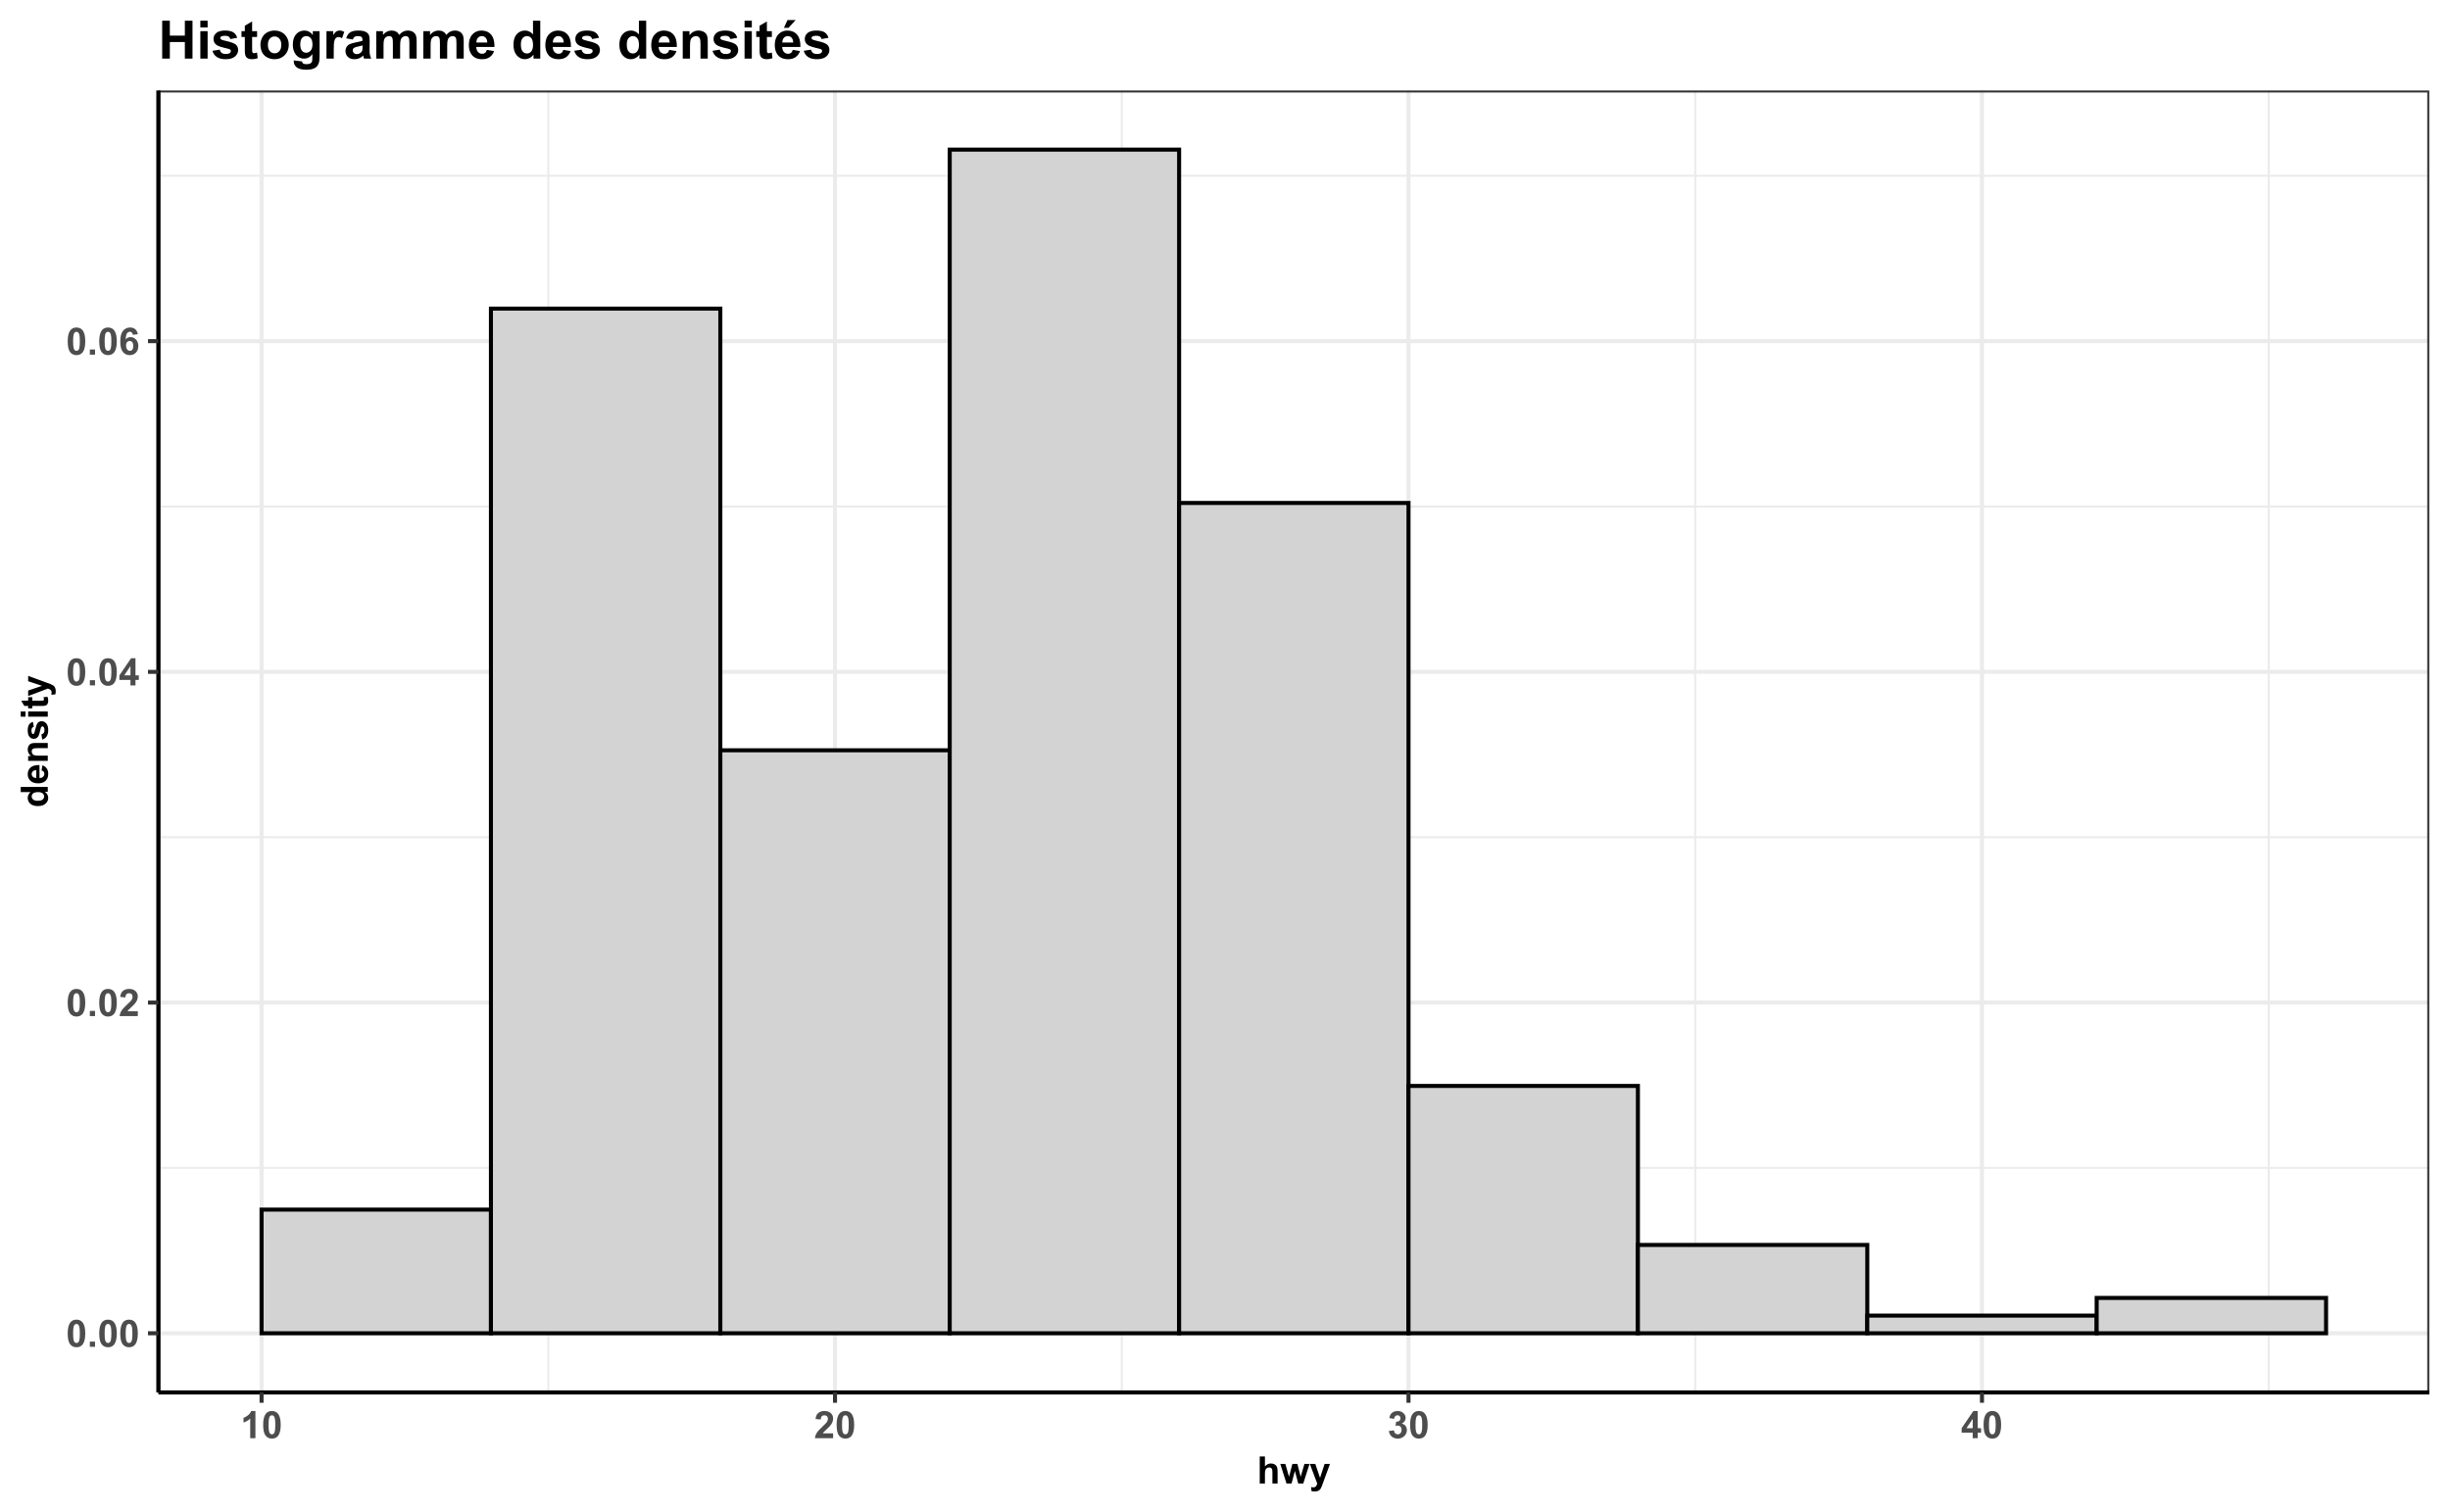 <?xml version="1.0" encoding="UTF-8"?>
<svg xmlns="http://www.w3.org/2000/svg" xmlns:xlink="http://www.w3.org/1999/xlink" width="648pt" height="400pt" viewBox="0 0 648 400" version="1.1">
<defs>
<g>
<symbol overflow="visible" id="glyph0-0">
<path style="stroke:none;" d="M 1.25 0 L 1.25 -6.25 L 6.25 -6.25 L 6.25 0 Z M 1.406 -0.156 L 6.094 -0.156 L 6.094 -6.094 L 1.406 -6.094 Z M 1.406 -0.156 "/>
</symbol>
<symbol overflow="visible" id="glyph0-1">
<path style="stroke:none;" d="M 2.742 -7.188 C 3.438 -7.184 3.98 -6.938 4.371 -6.445 C 4.836 -5.859 5.066 -4.887 5.07 -3.531 C 5.066 -2.176 4.832 -1.203 4.367 -0.609 C 3.977 -0.125 3.438 0.117 2.742 0.121 C 2.047 0.117 1.484 -0.148 1.059 -0.68 C 0.633 -1.215 0.422 -2.168 0.422 -3.547 C 0.422 -4.891 0.656 -5.859 1.125 -6.453 C 1.508 -6.938 2.047 -7.184 2.742 -7.188 Z M 2.742 -6.051 C 2.578 -6.047 2.43 -5.992 2.301 -5.891 C 2.168 -5.781 2.066 -5.594 1.996 -5.32 C 1.898 -4.965 1.852 -4.367 1.855 -3.531 C 1.852 -2.688 1.895 -2.109 1.98 -1.797 C 2.066 -1.48 2.172 -1.273 2.301 -1.172 C 2.43 -1.066 2.578 -1.012 2.742 -1.016 C 2.906 -1.012 3.055 -1.066 3.188 -1.172 C 3.316 -1.277 3.418 -1.465 3.492 -1.742 C 3.586 -2.09 3.633 -2.688 3.633 -3.531 C 3.633 -4.367 3.59 -4.945 3.504 -5.262 C 3.418 -5.574 3.309 -5.781 3.184 -5.891 C 3.051 -5.992 2.906 -6.047 2.742 -6.051 Z M 2.742 -6.051 "/>
</symbol>
<symbol overflow="visible" id="glyph0-2">
<path style="stroke:none;" d="M 0.719 0 L 0.719 -1.371 L 2.09 -1.371 L 2.09 0 Z M 0.719 0 "/>
</symbol>
<symbol overflow="visible" id="glyph0-3">
<path style="stroke:none;" d="M 5.059 -1.273 L 5.059 0 L 0.25 0 C 0.301 -0.48 0.457 -0.934 0.719 -1.367 C 0.977 -1.797 1.492 -2.371 2.262 -3.086 C 2.879 -3.66 3.258 -4.051 3.398 -4.258 C 3.586 -4.539 3.68 -4.82 3.68 -5.098 C 3.68 -5.402 3.598 -5.637 3.434 -5.801 C 3.27 -5.965 3.043 -6.047 2.754 -6.051 C 2.465 -6.047 2.234 -5.961 2.07 -5.789 C 1.898 -5.617 1.801 -5.328 1.777 -4.93 L 0.41 -5.07 C 0.488 -5.82 0.742 -6.363 1.176 -6.695 C 1.602 -7.02 2.141 -7.184 2.789 -7.188 C 3.492 -7.184 4.047 -6.992 4.453 -6.617 C 4.855 -6.234 5.055 -5.762 5.059 -5.195 C 5.055 -4.871 4.996 -4.562 4.883 -4.273 C 4.766 -3.977 4.586 -3.672 4.336 -3.359 C 4.168 -3.145 3.867 -2.84 3.438 -2.445 C 3.004 -2.047 2.73 -1.785 2.613 -1.656 C 2.496 -1.523 2.402 -1.395 2.336 -1.273 Z M 5.059 -1.273 "/>
</symbol>
<symbol overflow="visible" id="glyph0-4">
<path style="stroke:none;" d="M 3.117 0 L 3.117 -1.441 L 0.188 -1.441 L 0.188 -2.641 L 3.289 -7.188 L 4.445 -7.188 L 4.445 -2.648 L 5.332 -2.648 L 5.332 -1.441 L 4.445 -1.441 L 4.445 0 Z M 3.117 -2.648 L 3.117 -5.094 L 1.469 -2.648 Z M 3.117 -2.648 "/>
</symbol>
<symbol overflow="visible" id="glyph0-5">
<path style="stroke:none;" d="M 5.074 -5.406 L 3.746 -5.258 C 3.707 -5.527 3.621 -5.73 3.488 -5.863 C 3.348 -5.992 3.172 -6.059 2.961 -6.059 C 2.664 -6.059 2.418 -5.926 2.223 -5.668 C 2.02 -5.402 1.895 -4.863 1.844 -4.043 C 2.184 -4.445 2.609 -4.645 3.121 -4.648 C 3.691 -4.645 4.18 -4.426 4.59 -3.992 C 4.996 -3.555 5.203 -2.992 5.203 -2.305 C 5.203 -1.57 4.988 -0.984 4.559 -0.543 C 4.129 -0.102 3.578 0.117 2.906 0.121 C 2.18 0.117 1.582 -0.16 1.121 -0.719 C 0.652 -1.277 0.422 -2.199 0.426 -3.48 C 0.422 -4.793 0.664 -5.738 1.152 -6.316 C 1.633 -6.895 2.262 -7.184 3.043 -7.188 C 3.582 -7.184 4.031 -7.031 4.391 -6.73 C 4.742 -6.422 4.973 -5.98 5.074 -5.406 Z M 1.961 -2.414 C 1.957 -1.965 2.059 -1.617 2.27 -1.379 C 2.473 -1.133 2.707 -1.012 2.973 -1.016 C 3.223 -1.012 3.438 -1.113 3.609 -1.312 C 3.777 -1.508 3.859 -1.832 3.863 -2.289 C 3.859 -2.754 3.77 -3.094 3.59 -3.312 C 3.406 -3.523 3.18 -3.633 2.906 -3.637 C 2.641 -3.633 2.414 -3.527 2.234 -3.324 C 2.047 -3.113 1.957 -2.812 1.961 -2.414 Z M 1.961 -2.414 "/>
</symbol>
<symbol overflow="visible" id="glyph0-6">
<path style="stroke:none;" d="M 3.938 0 L 2.562 0 L 2.562 -5.172 C 2.059 -4.699 1.469 -4.352 0.789 -4.133 L 0.789 -5.375 C 1.145 -5.488 1.535 -5.711 1.957 -6.039 C 2.375 -6.363 2.66 -6.746 2.82 -7.188 L 3.938 -7.188 Z M 3.938 0 "/>
</symbol>
<symbol overflow="visible" id="glyph0-7">
<path style="stroke:none;" d="M 0.375 -1.898 L 1.703 -2.062 C 1.742 -1.723 1.855 -1.461 2.043 -1.285 C 2.227 -1.102 2.453 -1.012 2.719 -1.016 C 3 -1.012 3.238 -1.121 3.434 -1.336 C 3.629 -1.551 3.727 -1.84 3.727 -2.207 C 3.727 -2.551 3.633 -2.824 3.445 -3.027 C 3.258 -3.227 3.031 -3.328 2.77 -3.328 C 2.59 -3.328 2.379 -3.293 2.141 -3.227 L 2.289 -4.344 C 2.66 -4.332 2.945 -4.414 3.141 -4.586 C 3.336 -4.754 3.434 -4.98 3.434 -5.27 C 3.434 -5.504 3.359 -5.695 3.219 -5.844 C 3.07 -5.984 2.883 -6.059 2.648 -6.059 C 2.414 -6.059 2.211 -5.977 2.047 -5.812 C 1.875 -5.648 1.773 -5.41 1.742 -5.102 L 0.477 -5.316 C 0.562 -5.746 0.695 -6.094 0.875 -6.355 C 1.047 -6.609 1.297 -6.812 1.617 -6.965 C 1.934 -7.109 2.289 -7.184 2.688 -7.188 C 3.355 -7.184 3.895 -6.969 4.305 -6.543 C 4.637 -6.188 4.805 -5.789 4.809 -5.352 C 4.805 -4.719 4.461 -4.219 3.781 -3.848 C 4.188 -3.758 4.516 -3.559 4.762 -3.254 C 5.008 -2.945 5.133 -2.578 5.133 -2.148 C 5.133 -1.52 4.902 -0.984 4.441 -0.543 C 3.98 -0.102 3.41 0.117 2.73 0.121 C 2.082 0.117 1.543 -0.066 1.117 -0.438 C 0.688 -0.809 0.441 -1.297 0.375 -1.898 Z M 0.375 -1.898 "/>
</symbol>
<symbol overflow="visible" id="glyph0-8">
<path style="stroke:none;" d="M 2.086 -7.156 L 2.086 -4.527 C 2.527 -5.043 3.055 -5.301 3.672 -5.305 C 3.984 -5.301 4.27 -5.242 4.523 -5.129 C 4.777 -5.008 4.969 -4.859 5.098 -4.68 C 5.227 -4.496 5.312 -4.293 5.363 -4.074 C 5.406 -3.848 5.43 -3.504 5.434 -3.043 L 5.434 0 L 4.062 0 L 4.062 -2.738 C 4.059 -3.277 4.035 -3.625 3.984 -3.773 C 3.93 -3.918 3.836 -4.031 3.707 -4.121 C 3.574 -4.207 3.41 -4.254 3.211 -4.254 C 2.984 -4.254 2.781 -4.195 2.602 -4.086 C 2.422 -3.973 2.289 -3.809 2.211 -3.586 C 2.125 -3.359 2.086 -3.027 2.086 -2.598 L 2.086 0 L 0.711 0 L 0.711 -7.156 Z M 2.086 -7.156 "/>
</symbol>
<symbol overflow="visible" id="glyph0-9">
<path style="stroke:none;" d="M 1.684 0 L 0.043 -5.188 L 1.375 -5.188 L 2.348 -1.789 L 3.242 -5.188 L 4.566 -5.188 L 5.43 -1.789 L 6.422 -5.188 L 7.773 -5.188 L 6.109 0 L 4.789 0 L 3.898 -3.336 L 3.016 0 Z M 1.684 0 "/>
</symbol>
<symbol overflow="visible" id="glyph0-10">
<path style="stroke:none;" d="M 0.07 -5.188 L 1.527 -5.188 L 2.77 -1.504 L 3.98 -5.188 L 5.398 -5.188 L 3.57 -0.195 L 3.242 0.707 C 3.117 1.008 3.004 1.238 2.898 1.402 C 2.785 1.559 2.66 1.688 2.52 1.789 C 2.379 1.883 2.203 1.961 1.996 2.02 C 1.789 2.074 1.555 2.102 1.297 2.105 C 1.031 2.102 0.773 2.074 0.523 2.023 L 0.398 0.945 C 0.613 0.984 0.805 1.008 0.98 1.012 C 1.297 1.008 1.535 0.914 1.688 0.73 C 1.84 0.539 1.957 0.301 2.039 0.016 Z M 0.07 -5.188 "/>
</symbol>
<symbol overflow="visible" id="glyph1-0">
<path style="stroke:none;" d="M 0 -1.25 L -6.25 -1.25 L -6.25 -6.25 L 0 -6.25 Z M -0.156 -1.406 L -0.156 -6.094 L -6.094 -6.094 L -6.094 -1.406 Z M -0.156 -1.406 "/>
</symbol>
<symbol overflow="visible" id="glyph1-1">
<path style="stroke:none;" d="M 0 -5.473 L 0 -4.199 L -0.762 -4.199 C -0.465 -3.984 -0.242 -3.734 -0.098 -3.449 C 0.047 -3.156 0.117 -2.867 0.117 -2.578 C 0.117 -1.98 -0.121 -1.469 -0.602 -1.047 C -1.082 -0.621 -1.754 -0.41 -2.613 -0.41 C -3.488 -0.41 -4.156 -0.617 -4.617 -1.031 C -5.074 -1.445 -5.301 -1.965 -5.305 -2.598 C -5.301 -3.176 -5.059 -3.68 -4.578 -4.102 L -7.156 -4.102 L -7.156 -5.473 Z M -2.703 -1.812 C -2.148 -1.809 -1.75 -1.887 -1.504 -2.039 C -1.141 -2.262 -0.961 -2.57 -0.965 -2.969 C -0.961 -3.281 -1.094 -3.551 -1.367 -3.773 C -1.633 -3.992 -2.035 -4.102 -2.574 -4.105 C -3.164 -4.102 -3.594 -3.992 -3.859 -3.781 C -4.121 -3.562 -4.254 -3.289 -4.254 -2.961 C -4.254 -2.633 -4.121 -2.359 -3.863 -2.141 C -3.602 -1.918 -3.215 -1.809 -2.703 -1.812 Z M -2.703 -1.812 "/>
</symbol>
<symbol overflow="visible" id="glyph1-2">
<path style="stroke:none;" d="M -1.648 -3.719 L -1.422 -5.086 C -0.918 -4.91 -0.535 -4.633 -0.273 -4.254 C -0.012 -3.875 0.117 -3.398 0.117 -2.832 C 0.117 -1.926 -0.176 -1.258 -0.766 -0.828 C -1.238 -0.484 -1.836 -0.316 -2.555 -0.316 C -3.414 -0.316 -4.086 -0.539 -4.574 -0.988 C -5.059 -1.438 -5.301 -2.008 -5.305 -2.695 C -5.301 -3.465 -5.047 -4.07 -4.539 -4.52 C -4.027 -4.965 -3.246 -5.18 -2.195 -5.16 L -2.195 -1.723 C -1.785 -1.73 -1.469 -1.84 -1.246 -2.055 C -1.016 -2.266 -0.902 -2.531 -0.906 -2.848 C -0.902 -3.059 -0.961 -3.238 -1.082 -3.387 C -1.195 -3.535 -1.383 -3.645 -1.648 -3.719 Z M -3.035 -3.797 C -3.434 -3.789 -3.734 -3.688 -3.941 -3.492 C -4.148 -3.297 -4.254 -3.059 -4.254 -2.777 C -4.254 -2.477 -4.145 -2.227 -3.926 -2.035 C -3.707 -1.836 -3.41 -1.742 -3.039 -1.75 Z M -3.035 -3.797 "/>
</symbol>
<symbol overflow="visible" id="glyph1-3">
<path style="stroke:none;" d="M 0 -5.434 L 0 -4.062 L -2.645 -4.062 C -3.199 -4.059 -3.562 -4.031 -3.73 -3.973 C -3.895 -3.914 -4.023 -3.816 -4.117 -3.688 C -4.207 -3.555 -4.254 -3.398 -4.254 -3.215 C -4.254 -2.973 -4.188 -2.758 -4.059 -2.57 C -3.926 -2.379 -3.754 -2.25 -3.539 -2.184 C -3.324 -2.109 -2.926 -2.074 -2.348 -2.078 L 0 -2.078 L 0 -0.707 L -5.188 -0.707 L -5.188 -1.984 L -4.422 -1.984 C -5.008 -2.434 -5.301 -3.004 -5.305 -3.691 C -5.301 -3.992 -5.246 -4.266 -5.141 -4.52 C -5.027 -4.77 -4.891 -4.961 -4.723 -5.09 C -4.551 -5.215 -4.355 -5.305 -4.145 -5.355 C -3.926 -5.406 -3.621 -5.43 -3.223 -5.434 Z M 0 -5.434 "/>
</symbol>
<symbol overflow="visible" id="glyph1-4">
<path style="stroke:none;" d="M -1.48 -0.234 L -1.688 -1.609 C -1.422 -1.668 -1.219 -1.785 -1.082 -1.965 C -0.941 -2.141 -0.871 -2.395 -0.875 -2.719 C -0.871 -3.07 -0.938 -3.336 -1.07 -3.52 C -1.16 -3.641 -1.281 -3.703 -1.434 -3.703 C -1.535 -3.703 -1.621 -3.668 -1.695 -3.602 C -1.758 -3.531 -1.82 -3.379 -1.875 -3.145 C -2.117 -2.035 -2.34 -1.332 -2.543 -1.039 C -2.824 -0.625 -3.211 -0.422 -3.711 -0.426 C -4.156 -0.422 -4.535 -0.598 -4.844 -0.957 C -5.148 -1.309 -5.301 -1.859 -5.305 -2.609 C -5.301 -3.312 -5.188 -3.84 -4.957 -4.188 C -4.723 -4.531 -4.379 -4.77 -3.93 -4.902 L -3.691 -3.609 C -3.891 -3.555 -4.043 -3.449 -4.152 -3.293 C -4.258 -3.137 -4.312 -2.914 -4.316 -2.633 C -4.312 -2.266 -4.262 -2.008 -4.164 -1.855 C -4.09 -1.75 -3.996 -1.699 -3.887 -1.699 C -3.785 -1.699 -3.703 -1.742 -3.637 -1.836 C -3.543 -1.957 -3.414 -2.387 -3.25 -3.117 C -3.082 -3.848 -2.879 -4.355 -2.641 -4.648 C -2.395 -4.93 -2.055 -5.074 -1.621 -5.078 C -1.141 -5.074 -0.73 -4.875 -0.395 -4.48 C -0.051 -4.082 0.117 -3.496 0.117 -2.719 C 0.117 -2.012 -0.023 -1.453 -0.312 -1.043 C -0.594 -0.629 -0.984 -0.359 -1.48 -0.234 Z M -1.48 -0.234 "/>
</symbol>
<symbol overflow="visible" id="glyph1-5">
<path style="stroke:none;" d="M -5.891 -0.719 L -7.156 -0.719 L -7.156 -2.09 L -5.891 -2.09 Z M 0 -0.719 L -5.188 -0.719 L -5.188 -2.09 L 0 -2.09 Z M 0 -0.719 "/>
</symbol>
<symbol overflow="visible" id="glyph1-6">
<path style="stroke:none;" d="M -5.188 -3.098 L -4.094 -3.098 L -4.094 -2.16 L -2 -2.156 C -1.574 -2.156 -1.328 -2.164 -1.262 -2.184 C -1.188 -2.199 -1.129 -2.238 -1.086 -2.305 C -1.039 -2.367 -1.02 -2.445 -1.02 -2.539 C -1.02 -2.664 -1.062 -2.848 -1.152 -3.09 L -0.086 -3.207 C 0.051 -2.887 0.117 -2.527 0.117 -2.125 C 0.117 -1.875 0.078 -1.652 -0.008 -1.453 C -0.086 -1.254 -0.195 -1.105 -0.328 -1.016 C -0.461 -0.922 -0.637 -0.859 -0.863 -0.824 C -1.02 -0.793 -1.344 -0.777 -1.832 -0.781 L -4.094 -0.781 L -4.094 -0.152 L -5.188 -0.152 L -5.188 -0.781 L -6.215 -0.781 L -7.016 -2.16 L -5.188 -2.16 Z M -5.188 -3.098 "/>
</symbol>
<symbol overflow="visible" id="glyph1-7">
<path style="stroke:none;" d="M -5.188 -0.07 L -5.188 -1.527 L -1.504 -2.77 L -5.188 -3.98 L -5.188 -5.398 L -0.195 -3.57 L 0.707 -3.242 C 1.008 -3.117 1.238 -3.004 1.402 -2.898 C 1.559 -2.785 1.688 -2.66 1.789 -2.52 C 1.883 -2.379 1.961 -2.203 2.02 -1.996 C 2.074 -1.789 2.102 -1.555 2.105 -1.297 C 2.102 -1.031 2.074 -0.773 2.023 -0.523 L 0.945 -0.398 C 0.984 -0.613 1.008 -0.805 1.012 -0.98 C 1.008 -1.297 0.914 -1.535 0.73 -1.688 C 0.539 -1.84 0.301 -1.957 0.016 -2.039 Z M -5.188 -0.07 "/>
</symbol>
<symbol overflow="visible" id="glyph2-0">
<path style="stroke:none;" d="M 1.75 0 L 1.75 -8.75 L 8.75 -8.75 L 8.75 0 Z M 1.969 -0.219 L 8.531 -0.219 L 8.531 -8.531 L 1.969 -8.531 Z M 1.969 -0.219 "/>
</symbol>
<symbol overflow="visible" id="glyph2-1">
<path style="stroke:none;" d="M 1.023 0 L 1.023 -10.023 L 3.047 -10.023 L 3.047 -6.078 L 7.016 -6.078 L 7.016 -10.023 L 9.039 -10.023 L 9.039 0 L 7.016 0 L 7.016 -4.383 L 3.047 -4.383 L 3.047 0 Z M 1.023 0 "/>
</symbol>
<symbol overflow="visible" id="glyph2-2">
<path style="stroke:none;" d="M 1.004 -8.242 L 1.004 -10.023 L 2.926 -10.023 L 2.926 -8.242 Z M 1.004 0 L 1.004 -7.258 L 2.926 -7.258 L 2.926 0 Z M 1.004 0 "/>
</symbol>
<symbol overflow="visible" id="glyph2-3">
<path style="stroke:none;" d="M 0.328 -2.07 L 2.258 -2.367 C 2.336 -1.992 2.504 -1.707 2.754 -1.512 C 3.004 -1.316 3.355 -1.219 3.809 -1.223 C 4.305 -1.219 4.676 -1.309 4.93 -1.496 C 5.094 -1.621 5.18 -1.793 5.18 -2.008 C 5.18 -2.152 5.133 -2.273 5.047 -2.371 C 4.945 -2.461 4.73 -2.547 4.402 -2.625 C 2.848 -2.965 1.867 -3.277 1.457 -3.562 C 0.879 -3.953 0.59 -4.496 0.594 -5.195 C 0.59 -5.824 0.84 -6.352 1.34 -6.781 C 1.836 -7.203 2.605 -7.418 3.648 -7.422 C 4.641 -7.418 5.379 -7.258 5.863 -6.938 C 6.344 -6.613 6.676 -6.133 6.863 -5.504 L 5.051 -5.168 C 4.973 -5.449 4.824 -5.664 4.609 -5.816 C 4.391 -5.965 4.082 -6.039 3.684 -6.043 C 3.176 -6.039 2.812 -5.969 2.598 -5.832 C 2.449 -5.727 2.379 -5.598 2.379 -5.441 C 2.379 -5.301 2.441 -5.184 2.57 -5.094 C 2.738 -4.961 3.336 -4.781 4.363 -4.551 C 5.383 -4.316 6.098 -4.031 6.508 -3.699 C 6.906 -3.355 7.105 -2.879 7.109 -2.27 C 7.105 -1.602 6.828 -1.031 6.273 -0.555 C 5.715 -0.074 4.895 0.164 3.809 0.164 C 2.816 0.164 2.031 -0.035 1.457 -0.438 C 0.879 -0.836 0.504 -1.379 0.328 -2.07 Z M 0.328 -2.07 "/>
</symbol>
<symbol overflow="visible" id="glyph2-4">
<path style="stroke:none;" d="M 4.336 -7.258 L 4.336 -5.727 L 3.023 -5.727 L 3.023 -2.805 C 3.023 -2.207 3.035 -1.859 3.059 -1.766 C 3.082 -1.664 3.137 -1.586 3.23 -1.523 C 3.316 -1.461 3.426 -1.43 3.555 -1.43 C 3.73 -1.43 3.988 -1.488 4.328 -1.613 L 4.492 -0.125 C 4.043 0.07 3.535 0.164 2.973 0.164 C 2.621 0.164 2.309 0.109 2.035 -0.008 C 1.754 -0.121 1.551 -0.273 1.426 -0.461 C 1.293 -0.645 1.203 -0.895 1.156 -1.211 C 1.109 -1.434 1.09 -1.883 1.094 -2.562 L 1.094 -5.727 L 0.211 -5.727 L 0.211 -7.258 L 1.094 -7.258 L 1.094 -8.703 L 3.023 -9.824 L 3.023 -7.258 Z M 4.336 -7.258 "/>
</symbol>
<symbol overflow="visible" id="glyph2-5">
<path style="stroke:none;" d="M 0.562 -3.734 C 0.562 -4.367 0.719 -4.984 1.031 -5.582 C 1.344 -6.18 1.789 -6.637 2.367 -6.949 C 2.945 -7.262 3.59 -7.418 4.301 -7.422 C 5.395 -7.418 6.293 -7.062 7 -6.352 C 7.699 -5.641 8.051 -4.738 8.055 -3.648 C 8.051 -2.551 7.695 -1.641 6.988 -0.918 C 6.277 -0.195 5.387 0.164 4.312 0.164 C 3.648 0.164 3.012 0.016 2.41 -0.285 C 1.801 -0.586 1.344 -1.027 1.031 -1.609 C 0.719 -2.188 0.562 -2.895 0.562 -3.734 Z M 2.531 -3.629 C 2.531 -2.906 2.699 -2.355 3.043 -1.977 C 3.379 -1.59 3.801 -1.398 4.305 -1.402 C 4.805 -1.398 5.227 -1.59 5.566 -1.977 C 5.906 -2.355 6.074 -2.914 6.078 -3.645 C 6.074 -4.355 5.906 -4.902 5.566 -5.285 C 5.227 -5.668 4.805 -5.859 4.305 -5.859 C 3.801 -5.859 3.379 -5.668 3.043 -5.285 C 2.699 -4.902 2.531 -4.348 2.531 -3.629 Z M 2.531 -3.629 "/>
</symbol>
<symbol overflow="visible" id="glyph2-6">
<path style="stroke:none;" d="M 0.828 0.477 L 3.023 0.746 C 3.059 0.996 3.141 1.172 3.273 1.273 C 3.453 1.406 3.742 1.477 4.137 1.477 C 4.637 1.477 5.012 1.398 5.266 1.25 C 5.43 1.148 5.559 0.988 5.648 0.766 C 5.703 0.605 5.73 0.312 5.734 -0.117 L 5.734 -1.176 C 5.16 -0.391 4.438 0 3.562 0 C 2.586 0 1.812 -0.41 1.242 -1.238 C 0.797 -1.887 0.574 -2.699 0.574 -3.672 C 0.574 -4.887 0.867 -5.816 1.453 -6.457 C 2.039 -7.098 2.766 -7.418 3.637 -7.422 C 4.531 -7.418 5.273 -7.023 5.859 -6.242 L 5.859 -7.258 L 7.656 -7.258 L 7.656 -0.746 C 7.652 0.113 7.582 0.75 7.445 1.176 C 7.301 1.598 7.102 1.93 6.852 2.172 C 6.594 2.41 6.254 2.598 5.828 2.738 C 5.398 2.871 4.859 2.941 4.211 2.945 C 2.98 2.941 2.109 2.73 1.594 2.312 C 1.078 1.887 0.82 1.352 0.82 0.711 C 0.82 0.645 0.82 0.566 0.828 0.477 Z M 2.543 -3.781 C 2.543 -3.008 2.691 -2.445 2.988 -2.086 C 3.285 -1.727 3.652 -1.547 4.094 -1.551 C 4.559 -1.547 4.953 -1.73 5.281 -2.102 C 5.602 -2.465 5.766 -3.008 5.77 -3.734 C 5.766 -4.48 5.609 -5.039 5.305 -5.406 C 4.992 -5.77 4.602 -5.953 4.129 -5.953 C 3.664 -5.953 3.285 -5.773 2.988 -5.418 C 2.691 -5.059 2.543 -4.512 2.543 -3.781 Z M 2.543 -3.781 "/>
</symbol>
<symbol overflow="visible" id="glyph2-7">
<path style="stroke:none;" d="M 2.844 0 L 0.922 0 L 0.922 -7.258 L 2.707 -7.258 L 2.707 -6.227 C 3.012 -6.715 3.285 -7.035 3.531 -7.191 C 3.773 -7.34 4.051 -7.418 4.359 -7.422 C 4.797 -7.418 5.219 -7.297 5.625 -7.062 L 5.031 -5.387 C 4.707 -5.594 4.406 -5.699 4.129 -5.703 C 3.859 -5.699 3.633 -5.625 3.445 -5.48 C 3.258 -5.328 3.109 -5.062 3.004 -4.676 C 2.895 -4.285 2.84 -3.473 2.844 -2.242 Z M 2.844 0 "/>
</symbol>
<symbol overflow="visible" id="glyph2-8">
<path style="stroke:none;" d="M 2.441 -5.047 L 0.695 -5.359 C 0.891 -6.059 1.227 -6.578 1.707 -6.918 C 2.184 -7.25 2.898 -7.418 3.844 -7.422 C 4.695 -7.418 5.332 -7.316 5.754 -7.117 C 6.172 -6.914 6.465 -6.656 6.641 -6.348 C 6.809 -6.031 6.895 -5.461 6.898 -4.629 L 6.875 -2.387 C 6.871 -1.746 6.902 -1.277 6.969 -0.973 C 7.027 -0.668 7.145 -0.344 7.312 0 L 5.414 0 C 5.363 -0.125 5.301 -0.312 5.23 -0.566 C 5.195 -0.68 5.172 -0.754 5.16 -0.793 C 4.828 -0.469 4.477 -0.23 4.105 -0.074 C 3.73 0.086 3.332 0.164 2.914 0.164 C 2.16 0.164 1.57 -0.039 1.145 -0.445 C 0.711 -0.852 0.496 -1.363 0.5 -1.984 C 0.496 -2.391 0.594 -2.754 0.793 -3.078 C 0.984 -3.398 1.262 -3.645 1.617 -3.816 C 1.969 -3.984 2.477 -4.137 3.145 -4.266 C 4.039 -4.434 4.66 -4.59 5.012 -4.738 L 5.012 -4.93 C 5.008 -5.297 4.918 -5.562 4.738 -5.719 C 4.555 -5.875 4.211 -5.953 3.703 -5.953 C 3.359 -5.953 3.09 -5.883 2.902 -5.75 C 2.707 -5.613 2.555 -5.379 2.441 -5.047 Z M 5.012 -3.484 C 4.762 -3.402 4.371 -3.305 3.84 -3.191 C 3.305 -3.078 2.957 -2.969 2.797 -2.859 C 2.543 -2.68 2.418 -2.453 2.422 -2.18 C 2.418 -1.91 2.52 -1.676 2.723 -1.48 C 2.922 -1.281 3.176 -1.184 3.484 -1.188 C 3.832 -1.184 4.164 -1.297 4.477 -1.531 C 4.711 -1.699 4.863 -1.914 4.938 -2.168 C 4.984 -2.332 5.008 -2.641 5.012 -3.102 Z M 5.012 -3.484 "/>
</symbol>
<symbol overflow="visible" id="glyph2-9">
<path style="stroke:none;" d="M 0.859 -7.258 L 2.633 -7.258 L 2.633 -6.27 C 3.262 -7.035 4.016 -7.418 4.895 -7.422 C 5.355 -7.418 5.762 -7.324 6.105 -7.137 C 6.445 -6.945 6.723 -6.656 6.945 -6.27 C 7.258 -6.656 7.602 -6.945 7.977 -7.137 C 8.344 -7.324 8.738 -7.418 9.16 -7.422 C 9.691 -7.418 10.145 -7.309 10.512 -7.098 C 10.879 -6.879 11.152 -6.562 11.34 -6.145 C 11.469 -5.832 11.535 -5.332 11.539 -4.641 L 11.539 0 L 9.617 0 L 9.617 -4.148 C 9.613 -4.867 9.551 -5.332 9.422 -5.543 C 9.242 -5.816 8.969 -5.953 8.602 -5.953 C 8.328 -5.953 8.074 -5.871 7.84 -5.707 C 7.602 -5.543 7.43 -5.301 7.328 -4.984 C 7.223 -4.668 7.172 -4.168 7.172 -3.484 L 7.172 0 L 5.25 0 L 5.25 -3.977 C 5.25 -4.684 5.215 -5.141 5.148 -5.344 C 5.078 -5.547 4.973 -5.699 4.828 -5.801 C 4.684 -5.902 4.488 -5.953 4.246 -5.953 C 3.945 -5.953 3.68 -5.871 3.445 -5.715 C 3.207 -5.551 3.035 -5.32 2.934 -5.023 C 2.828 -4.719 2.777 -4.223 2.781 -3.527 L 2.781 0 L 0.859 0 Z M 0.859 -7.258 "/>
</symbol>
<symbol overflow="visible" id="glyph2-10">
<path style="stroke:none;" d="M 5.211 -2.312 L 7.125 -1.988 C 6.875 -1.285 6.484 -0.754 5.957 -0.387 C 5.422 -0.02 4.758 0.164 3.965 0.164 C 2.699 0.164 1.766 -0.246 1.164 -1.074 C 0.684 -1.73 0.445 -2.566 0.445 -3.574 C 0.445 -4.777 0.758 -5.719 1.387 -6.398 C 2.016 -7.078 2.812 -7.418 3.773 -7.422 C 4.852 -7.418 5.703 -7.062 6.328 -6.352 C 6.953 -5.641 7.25 -4.547 7.227 -3.078 L 2.414 -3.078 C 2.426 -2.504 2.578 -2.062 2.875 -1.746 C 3.168 -1.43 3.539 -1.27 3.984 -1.273 C 4.285 -1.27 4.535 -1.352 4.742 -1.52 C 4.945 -1.68 5.102 -1.945 5.211 -2.312 Z M 5.32 -4.25 C 5.305 -4.805 5.16 -5.23 4.887 -5.52 C 4.613 -5.809 4.281 -5.953 3.891 -5.953 C 3.469 -5.953 3.121 -5.801 2.852 -5.496 C 2.574 -5.191 2.438 -4.773 2.445 -4.25 Z M 5.32 -4.25 "/>
</symbol>
<symbol overflow="visible" id="glyph2-11">
<path style="stroke:none;" d=""/>
</symbol>
<symbol overflow="visible" id="glyph2-12">
<path style="stroke:none;" d="M 7.664 0 L 5.879 0 L 5.879 -1.066 C 5.578 -0.652 5.23 -0.344 4.828 -0.141 C 4.426 0.062 4.02 0.164 3.609 0.164 C 2.773 0.164 2.059 -0.172 1.465 -0.844 C 0.871 -1.516 0.574 -2.453 0.574 -3.656 C 0.574 -4.887 0.863 -5.82 1.441 -6.461 C 2.02 -7.098 2.75 -7.418 3.637 -7.422 C 4.445 -7.418 5.148 -7.082 5.742 -6.414 L 5.742 -10.023 L 7.664 -10.023 Z M 2.535 -3.789 C 2.531 -3.012 2.641 -2.449 2.859 -2.105 C 3.164 -1.598 3.594 -1.348 4.156 -1.352 C 4.594 -1.348 4.973 -1.535 5.285 -1.914 C 5.594 -2.289 5.746 -2.852 5.75 -3.602 C 5.746 -4.434 5.598 -5.035 5.297 -5.402 C 4.996 -5.77 4.609 -5.953 4.141 -5.953 C 3.684 -5.953 3.301 -5.77 2.996 -5.41 C 2.684 -5.043 2.531 -4.504 2.535 -3.789 Z M 2.535 -3.789 "/>
</symbol>
<symbol overflow="visible" id="glyph2-13">
<path style="stroke:none;" d="M 7.609 0 L 5.688 0 L 5.688 -3.703 C 5.684 -4.488 5.641 -4.996 5.562 -5.227 C 5.477 -5.453 5.344 -5.629 5.164 -5.762 C 4.977 -5.887 4.758 -5.953 4.5 -5.953 C 4.164 -5.953 3.863 -5.859 3.602 -5.68 C 3.336 -5.492 3.156 -5.25 3.059 -4.953 C 2.961 -4.648 2.91 -4.094 2.914 -3.289 L 2.914 0 L 0.992 0 L 0.992 -7.258 L 2.773 -7.258 L 2.773 -6.195 C 3.406 -7.008 4.207 -7.418 5.168 -7.422 C 5.59 -7.418 5.977 -7.34 6.328 -7.191 C 6.68 -7.035 6.945 -6.844 7.125 -6.609 C 7.305 -6.371 7.43 -6.102 7.504 -5.801 C 7.57 -5.5 7.605 -5.07 7.609 -4.512 Z M 7.609 0 "/>
</symbol>
<symbol overflow="visible" id="glyph2-14">
<path style="stroke:none;" d="M 5.211 -2.312 L 7.125 -1.988 C 6.875 -1.285 6.484 -0.754 5.957 -0.387 C 5.422 -0.02 4.758 0.164 3.965 0.164 C 2.699 0.164 1.766 -0.246 1.164 -1.074 C 0.684 -1.73 0.445 -2.566 0.445 -3.574 C 0.445 -4.777 0.758 -5.719 1.387 -6.398 C 2.016 -7.078 2.812 -7.418 3.773 -7.422 C 4.852 -7.418 5.703 -7.062 6.328 -6.352 C 6.953 -5.641 7.25 -4.547 7.227 -3.078 L 2.414 -3.078 C 2.426 -2.504 2.578 -2.062 2.875 -1.746 C 3.168 -1.43 3.539 -1.27 3.984 -1.273 C 4.285 -1.27 4.535 -1.352 4.742 -1.52 C 4.945 -1.68 5.102 -1.945 5.211 -2.312 Z M 5.32 -4.25 C 5.305 -4.805 5.16 -5.23 4.887 -5.52 C 4.613 -5.809 4.281 -5.953 3.891 -5.953 C 3.469 -5.953 3.121 -5.801 2.852 -5.496 C 2.574 -5.191 2.438 -4.773 2.445 -4.25 Z M 2.863 -8.148 L 3.809 -10.191 L 5.961 -10.191 L 4.082 -8.148 Z M 2.863 -8.148 "/>
</symbol>
</g>
<clipPath id="clip1">
  <path d="M 41.875 23.926 L 642.52 23.926 L 642.52 368.324 L 41.875 368.324 Z M 41.875 23.926 "/>
</clipPath>
<clipPath id="clip2">
  <path d="M 41.875 308 L 642.52 308 L 642.52 310 L 41.875 310 Z M 41.875 308 "/>
</clipPath>
<clipPath id="clip3">
  <path d="M 41.875 221 L 642.52 221 L 642.52 222 L 41.875 222 Z M 41.875 221 "/>
</clipPath>
<clipPath id="clip4">
  <path d="M 41.875 133 L 642.52 133 L 642.52 135 L 41.875 135 Z M 41.875 133 "/>
</clipPath>
<clipPath id="clip5">
  <path d="M 41.875 46 L 642.52 46 L 642.52 47 L 41.875 47 Z M 41.875 46 "/>
</clipPath>
<clipPath id="clip6">
  <path d="M 144 23.926 L 146 23.926 L 146 368.324 L 144 368.324 Z M 144 23.926 "/>
</clipPath>
<clipPath id="clip7">
  <path d="M 296 23.926 L 297 23.926 L 297 368.324 L 296 368.324 Z M 296 23.926 "/>
</clipPath>
<clipPath id="clip8">
  <path d="M 448 23.926 L 449 23.926 L 449 368.324 L 448 368.324 Z M 448 23.926 "/>
</clipPath>
<clipPath id="clip9">
  <path d="M 599 23.926 L 601 23.926 L 601 368.324 L 599 368.324 Z M 599 23.926 "/>
</clipPath>
<clipPath id="clip10">
  <path d="M 41.875 352 L 642.52 352 L 642.52 354 L 41.875 354 Z M 41.875 352 "/>
</clipPath>
<clipPath id="clip11">
  <path d="M 41.875 264 L 642.52 264 L 642.52 266 L 41.875 266 Z M 41.875 264 "/>
</clipPath>
<clipPath id="clip12">
  <path d="M 41.875 177 L 642.52 177 L 642.52 179 L 41.875 179 Z M 41.875 177 "/>
</clipPath>
<clipPath id="clip13">
  <path d="M 41.875 89 L 642.52 89 L 642.52 91 L 41.875 91 Z M 41.875 89 "/>
</clipPath>
<clipPath id="clip14">
  <path d="M 68 23.926 L 70 23.926 L 70 368.324 L 68 368.324 Z M 68 23.926 "/>
</clipPath>
<clipPath id="clip15">
  <path d="M 220 23.926 L 222 23.926 L 222 368.324 L 220 368.324 Z M 220 23.926 "/>
</clipPath>
<clipPath id="clip16">
  <path d="M 372 23.926 L 374 23.926 L 374 368.324 L 372 368.324 Z M 372 23.926 "/>
</clipPath>
<clipPath id="clip17">
  <path d="M 523 23.926 L 525 23.926 L 525 368.324 L 523 368.324 Z M 523 23.926 "/>
</clipPath>
<clipPath id="clip18">
  <path d="M 41.875 23.926 L 642.52 23.926 L 642.52 368.324 L 41.875 368.324 Z M 41.875 23.926 "/>
</clipPath>
</defs>
<g id="surface635">
<rect x="0" y="0" width="648" height="400" style="fill:rgb(100%,100%,100%);fill-opacity:1;stroke:none;"/>
<rect x="0" y="0" width="648" height="400" style="fill:rgb(100%,100%,100%);fill-opacity:1;stroke:none;"/>
<path style="fill:none;stroke-width:1.067;stroke-linecap:round;stroke-linejoin:round;stroke:rgb(100%,100%,100%);stroke-opacity:1;stroke-miterlimit:10;" d="M 0 400 L 648 400 L 648 0 L 0 0 Z M 0 400 "/>
<g clip-path="url(#clip1)" clip-rule="nonzero">
<path style=" stroke:none;fill-rule:nonzero;fill:rgb(100%,100%,100%);fill-opacity:1;" d="M 41.875 368.324 L 642.52 368.324 L 642.52 23.926 L 41.875 23.926 Z M 41.875 368.324 "/>
</g>
<g clip-path="url(#clip2)" clip-rule="nonzero">
<path style="fill:none;stroke-width:0.533;stroke-linecap:butt;stroke-linejoin:round;stroke:rgb(92.157%,92.157%,92.157%);stroke-opacity:1;stroke-miterlimit:10;" d="M 41.875 308.93 L 642.52 308.93 "/>
</g>
<g clip-path="url(#clip3)" clip-rule="nonzero">
<path style="fill:none;stroke-width:0.533;stroke-linecap:butt;stroke-linejoin:round;stroke:rgb(92.157%,92.157%,92.157%);stroke-opacity:1;stroke-miterlimit:10;" d="M 41.875 221.453 L 642.52 221.453 "/>
</g>
<g clip-path="url(#clip4)" clip-rule="nonzero">
<path style="fill:none;stroke-width:0.533;stroke-linecap:butt;stroke-linejoin:round;stroke:rgb(92.157%,92.157%,92.157%);stroke-opacity:1;stroke-miterlimit:10;" d="M 41.875 133.977 L 642.52 133.977 "/>
</g>
<g clip-path="url(#clip5)" clip-rule="nonzero">
<path style="fill:none;stroke-width:0.533;stroke-linecap:butt;stroke-linejoin:round;stroke:rgb(92.157%,92.157%,92.157%);stroke-opacity:1;stroke-miterlimit:10;" d="M 41.875 46.496 L 642.52 46.496 "/>
</g>
<g clip-path="url(#clip6)" clip-rule="nonzero">
<path style="fill:none;stroke-width:0.533;stroke-linecap:butt;stroke-linejoin:round;stroke:rgb(92.157%,92.157%,92.157%);stroke-opacity:1;stroke-miterlimit:10;" d="M 145.016 368.324 L 145.016 23.926 "/>
</g>
<g clip-path="url(#clip7)" clip-rule="nonzero">
<path style="fill:none;stroke-width:0.533;stroke-linecap:butt;stroke-linejoin:round;stroke:rgb(92.157%,92.157%,92.157%);stroke-opacity:1;stroke-miterlimit:10;" d="M 296.695 368.324 L 296.695 23.926 "/>
</g>
<g clip-path="url(#clip8)" clip-rule="nonzero">
<path style="fill:none;stroke-width:0.533;stroke-linecap:butt;stroke-linejoin:round;stroke:rgb(92.157%,92.157%,92.157%);stroke-opacity:1;stroke-miterlimit:10;" d="M 448.371 368.324 L 448.371 23.926 "/>
</g>
<g clip-path="url(#clip9)" clip-rule="nonzero">
<path style="fill:none;stroke-width:0.533;stroke-linecap:butt;stroke-linejoin:round;stroke:rgb(92.157%,92.157%,92.157%);stroke-opacity:1;stroke-miterlimit:10;" d="M 600.051 368.324 L 600.051 23.926 "/>
</g>
<g clip-path="url(#clip10)" clip-rule="nonzero">
<path style="fill:none;stroke-width:1.067;stroke-linecap:butt;stroke-linejoin:round;stroke:rgb(92.157%,92.157%,92.157%);stroke-opacity:1;stroke-miterlimit:10;" d="M 41.875 352.668 L 642.52 352.668 "/>
</g>
<g clip-path="url(#clip11)" clip-rule="nonzero">
<path style="fill:none;stroke-width:1.067;stroke-linecap:butt;stroke-linejoin:round;stroke:rgb(92.157%,92.157%,92.157%);stroke-opacity:1;stroke-miterlimit:10;" d="M 41.875 265.191 L 642.52 265.191 "/>
</g>
<g clip-path="url(#clip12)" clip-rule="nonzero">
<path style="fill:none;stroke-width:1.067;stroke-linecap:butt;stroke-linejoin:round;stroke:rgb(92.157%,92.157%,92.157%);stroke-opacity:1;stroke-miterlimit:10;" d="M 41.875 177.715 L 642.52 177.715 "/>
</g>
<g clip-path="url(#clip13)" clip-rule="nonzero">
<path style="fill:none;stroke-width:1.067;stroke-linecap:butt;stroke-linejoin:round;stroke:rgb(92.157%,92.157%,92.157%);stroke-opacity:1;stroke-miterlimit:10;" d="M 41.875 90.234 L 642.52 90.234 "/>
</g>
<g clip-path="url(#clip14)" clip-rule="nonzero">
<path style="fill:none;stroke-width:1.067;stroke-linecap:butt;stroke-linejoin:round;stroke:rgb(92.157%,92.157%,92.157%);stroke-opacity:1;stroke-miterlimit:10;" d="M 69.18 368.324 L 69.18 23.926 "/>
</g>
<g clip-path="url(#clip15)" clip-rule="nonzero">
<path style="fill:none;stroke-width:1.067;stroke-linecap:butt;stroke-linejoin:round;stroke:rgb(92.157%,92.157%,92.157%);stroke-opacity:1;stroke-miterlimit:10;" d="M 220.855 368.324 L 220.855 23.926 "/>
</g>
<g clip-path="url(#clip16)" clip-rule="nonzero">
<path style="fill:none;stroke-width:1.067;stroke-linecap:butt;stroke-linejoin:round;stroke:rgb(92.157%,92.157%,92.157%);stroke-opacity:1;stroke-miterlimit:10;" d="M 372.535 368.324 L 372.535 23.926 "/>
</g>
<g clip-path="url(#clip17)" clip-rule="nonzero">
<path style="fill:none;stroke-width:1.067;stroke-linecap:butt;stroke-linejoin:round;stroke:rgb(92.157%,92.157%,92.157%);stroke-opacity:1;stroke-miterlimit:10;" d="M 524.211 368.324 L 524.211 23.926 "/>
</g>
<path style="fill-rule:nonzero;fill:rgb(82.745%,82.745%,82.745%);fill-opacity:1;stroke-width:1.067;stroke-linecap:butt;stroke-linejoin:miter;stroke:rgb(0%,0%,0%);stroke-opacity:1;stroke-miterlimit:10;" d="M 69.18 352.668 L 129.852 352.668 L 129.852 319.957 L 69.18 319.957 Z M 69.18 352.668 "/>
<path style="fill-rule:nonzero;fill:rgb(82.745%,82.745%,82.745%);fill-opacity:1;stroke-width:1.067;stroke-linecap:butt;stroke-linejoin:miter;stroke:rgb(0%,0%,0%);stroke-opacity:1;stroke-miterlimit:10;" d="M 129.848 352.668 L 190.52 352.668 L 190.52 81.637 L 129.848 81.637 Z M 129.848 352.668 "/>
<path style="fill-rule:nonzero;fill:rgb(82.745%,82.745%,82.745%);fill-opacity:1;stroke-width:1.067;stroke-linecap:butt;stroke-linejoin:miter;stroke:rgb(0%,0%,0%);stroke-opacity:1;stroke-miterlimit:10;" d="M 190.52 352.668 L 251.191 352.668 L 251.191 198.461 L 190.52 198.461 Z M 190.52 352.668 "/>
<path style="fill-rule:nonzero;fill:rgb(82.745%,82.745%,82.745%);fill-opacity:1;stroke-width:1.067;stroke-linecap:butt;stroke-linejoin:miter;stroke:rgb(0%,0%,0%);stroke-opacity:1;stroke-miterlimit:10;" d="M 251.191 352.668 L 311.863 352.668 L 311.863 39.578 L 251.191 39.578 Z M 251.191 352.668 "/>
<path style="fill-rule:nonzero;fill:rgb(82.745%,82.745%,82.745%);fill-opacity:1;stroke-width:1.067;stroke-linecap:butt;stroke-linejoin:miter;stroke:rgb(0%,0%,0%);stroke-opacity:1;stroke-miterlimit:10;" d="M 311.863 352.668 L 372.535 352.668 L 372.535 133.039 L 311.863 133.039 Z M 311.863 352.668 "/>
<path style="fill-rule:nonzero;fill:rgb(82.745%,82.745%,82.745%);fill-opacity:1;stroke-width:1.067;stroke-linecap:butt;stroke-linejoin:miter;stroke:rgb(0%,0%,0%);stroke-opacity:1;stroke-miterlimit:10;" d="M 372.535 352.668 L 433.207 352.668 L 433.207 287.246 L 372.535 287.246 Z M 372.535 352.668 "/>
<path style="fill-rule:nonzero;fill:rgb(82.745%,82.745%,82.745%);fill-opacity:1;stroke-width:1.067;stroke-linecap:butt;stroke-linejoin:miter;stroke:rgb(0%,0%,0%);stroke-opacity:1;stroke-miterlimit:10;" d="M 433.207 352.668 L 493.879 352.668 L 493.879 329.305 L 433.207 329.305 Z M 433.207 352.668 "/>
<path style="fill-rule:nonzero;fill:rgb(82.745%,82.745%,82.745%);fill-opacity:1;stroke-width:1.067;stroke-linecap:butt;stroke-linejoin:miter;stroke:rgb(0%,0%,0%);stroke-opacity:1;stroke-miterlimit:10;" d="M 493.875 352.668 L 554.547 352.668 L 554.547 347.996 L 493.875 347.996 Z M 493.875 352.668 "/>
<path style="fill-rule:nonzero;fill:rgb(82.745%,82.745%,82.745%);fill-opacity:1;stroke-width:1.067;stroke-linecap:butt;stroke-linejoin:miter;stroke:rgb(0%,0%,0%);stroke-opacity:1;stroke-miterlimit:10;" d="M 554.547 352.668 L 615.219 352.668 L 615.219 343.32 L 554.547 343.32 Z M 554.547 352.668 "/>
<g clip-path="url(#clip18)" clip-rule="nonzero">
<path style="fill:none;stroke-width:1.067;stroke-linecap:round;stroke-linejoin:round;stroke:rgb(20%,20%,20%);stroke-opacity:1;stroke-miterlimit:10;" d="M 41.875 368.324 L 642.52 368.324 L 642.52 23.926 L 41.875 23.926 Z M 41.875 368.324 "/>
</g>
<path style="fill:none;stroke-width:1.067;stroke-linecap:butt;stroke-linejoin:round;stroke:rgb(0%,0%,0%);stroke-opacity:1;stroke-miterlimit:10;" d="M 41.875 368.324 L 41.875 23.926 "/>
<g style="fill:rgb(30.196%,30.196%,30.196%);fill-opacity:1;">
  <use xlink:href="#glyph0-1" x="17.484" y="356.25"/>
  <use xlink:href="#glyph0-2" x="23.046" y="356.25"/>
  <use xlink:href="#glyph0-1" x="25.824" y="356.25"/>
  <use xlink:href="#glyph0-1" x="31.386" y="356.25"/>
</g>
<g style="fill:rgb(30.196%,30.196%,30.196%);fill-opacity:1;">
  <use xlink:href="#glyph0-1" x="17.484" y="268.77"/>
  <use xlink:href="#glyph0-2" x="23.046" y="268.77"/>
  <use xlink:href="#glyph0-1" x="25.824" y="268.77"/>
  <use xlink:href="#glyph0-3" x="31.386" y="268.77"/>
</g>
<g style="fill:rgb(30.196%,30.196%,30.196%);fill-opacity:1;">
  <use xlink:href="#glyph0-1" x="17.484" y="181.293"/>
  <use xlink:href="#glyph0-2" x="23.046" y="181.293"/>
  <use xlink:href="#glyph0-1" x="25.824" y="181.293"/>
  <use xlink:href="#glyph0-4" x="31.386" y="181.293"/>
</g>
<g style="fill:rgb(30.196%,30.196%,30.196%);fill-opacity:1;">
  <use xlink:href="#glyph0-1" x="17.484" y="93.816"/>
  <use xlink:href="#glyph0-2" x="23.046" y="93.816"/>
  <use xlink:href="#glyph0-1" x="25.824" y="93.816"/>
  <use xlink:href="#glyph0-5" x="31.386" y="93.816"/>
</g>
<path style="fill:none;stroke-width:1.067;stroke-linecap:butt;stroke-linejoin:round;stroke:rgb(20%,20%,20%);stroke-opacity:1;stroke-miterlimit:10;" d="M 39.137 352.668 L 41.875 352.668 "/>
<path style="fill:none;stroke-width:1.067;stroke-linecap:butt;stroke-linejoin:round;stroke:rgb(20%,20%,20%);stroke-opacity:1;stroke-miterlimit:10;" d="M 39.137 265.191 L 41.875 265.191 "/>
<path style="fill:none;stroke-width:1.067;stroke-linecap:butt;stroke-linejoin:round;stroke:rgb(20%,20%,20%);stroke-opacity:1;stroke-miterlimit:10;" d="M 39.137 177.715 L 41.875 177.715 "/>
<path style="fill:none;stroke-width:1.067;stroke-linecap:butt;stroke-linejoin:round;stroke:rgb(20%,20%,20%);stroke-opacity:1;stroke-miterlimit:10;" d="M 39.137 90.234 L 41.875 90.234 "/>
<path style="fill:none;stroke-width:1.067;stroke-linecap:butt;stroke-linejoin:round;stroke:rgb(0%,0%,0%);stroke-opacity:1;stroke-miterlimit:10;" d="M 41.875 368.324 L 642.52 368.324 "/>
<path style="fill:none;stroke-width:1.067;stroke-linecap:butt;stroke-linejoin:round;stroke:rgb(20%,20%,20%);stroke-opacity:1;stroke-miterlimit:10;" d="M 69.18 371.062 L 69.18 368.324 "/>
<path style="fill:none;stroke-width:1.067;stroke-linecap:butt;stroke-linejoin:round;stroke:rgb(20%,20%,20%);stroke-opacity:1;stroke-miterlimit:10;" d="M 220.855 371.062 L 220.855 368.324 "/>
<path style="fill:none;stroke-width:1.067;stroke-linecap:butt;stroke-linejoin:round;stroke:rgb(20%,20%,20%);stroke-opacity:1;stroke-miterlimit:10;" d="M 372.535 371.062 L 372.535 368.324 "/>
<path style="fill:none;stroke-width:1.067;stroke-linecap:butt;stroke-linejoin:round;stroke:rgb(20%,20%,20%);stroke-opacity:1;stroke-miterlimit:10;" d="M 524.211 371.062 L 524.211 368.324 "/>
<g style="fill:rgb(30.196%,30.196%,30.196%);fill-opacity:1;">
  <use xlink:href="#glyph0-6" x="63.617" y="380.414"/>
  <use xlink:href="#glyph0-1" x="69.179" y="380.414"/>
</g>
<g style="fill:rgb(30.196%,30.196%,30.196%);fill-opacity:1;">
  <use xlink:href="#glyph0-3" x="215.293" y="380.414"/>
  <use xlink:href="#glyph0-1" x="220.854" y="380.414"/>
</g>
<g style="fill:rgb(30.196%,30.196%,30.196%);fill-opacity:1;">
  <use xlink:href="#glyph0-7" x="366.973" y="380.414"/>
  <use xlink:href="#glyph0-1" x="372.534" y="380.414"/>
</g>
<g style="fill:rgb(30.196%,30.196%,30.196%);fill-opacity:1;">
  <use xlink:href="#glyph0-4" x="518.648" y="380.414"/>
  <use xlink:href="#glyph0-1" x="524.21" y="380.414"/>
</g>
<g style="fill:rgb(0%,0%,0%);fill-opacity:1;">
  <use xlink:href="#glyph0-8" x="332.477" y="392.418"/>
  <use xlink:href="#glyph0-9" x="338.585" y="392.418"/>
  <use xlink:href="#glyph0-10" x="346.363" y="392.418"/>
</g>
<g style="fill:rgb(0%,0%,0%);fill-opacity:1;">
  <use xlink:href="#glyph1-1" x="12.637" y="213.629"/>
  <use xlink:href="#glyph1-2" x="12.637" y="207.521"/>
  <use xlink:href="#glyph1-3" x="12.637" y="201.959"/>
  <use xlink:href="#glyph1-4" x="12.637" y="195.851"/>
  <use xlink:href="#glyph1-5" x="12.637" y="190.289"/>
  <use xlink:href="#glyph1-6" x="12.637" y="187.511"/>
  <use xlink:href="#glyph1-7" x="12.637" y="184.181"/>
</g>
<g style="fill:rgb(0%,0%,0%);fill-opacity:1;">
  <use xlink:href="#glyph2-1" x="41.875" y="15.5"/>
  <use xlink:href="#glyph2-2" x="51.985" y="15.5"/>
  <use xlink:href="#glyph2-3" x="55.875" y="15.5"/>
  <use xlink:href="#glyph2-4" x="63.661" y="15.5"/>
  <use xlink:href="#glyph2-5" x="68.323" y="15.5"/>
  <use xlink:href="#glyph2-6" x="76.875" y="15.5"/>
  <use xlink:href="#glyph2-7" x="85.427" y="15.5"/>
  <use xlink:href="#glyph2-8" x="90.875" y="15.5"/>
  <use xlink:href="#glyph2-9" x="98.661" y="15.5"/>
  <use xlink:href="#glyph2-9" x="111.109" y="15.5"/>
  <use xlink:href="#glyph2-10" x="123.558" y="15.5"/>
  <use xlink:href="#glyph2-11" x="131.344" y="15.5"/>
  <use xlink:href="#glyph2-12" x="135.233" y="15.5"/>
  <use xlink:href="#glyph2-10" x="143.785" y="15.5"/>
  <use xlink:href="#glyph2-3" x="151.571" y="15.5"/>
  <use xlink:href="#glyph2-11" x="159.357" y="15.5"/>
  <use xlink:href="#glyph2-12" x="163.247" y="15.5"/>
  <use xlink:href="#glyph2-10" x="171.799" y="15.5"/>
  <use xlink:href="#glyph2-13" x="179.585" y="15.5"/>
  <use xlink:href="#glyph2-3" x="188.137" y="15.5"/>
  <use xlink:href="#glyph2-2" x="195.923" y="15.5"/>
  <use xlink:href="#glyph2-4" x="199.812" y="15.5"/>
  <use xlink:href="#glyph2-14" x="204.475" y="15.5"/>
  <use xlink:href="#glyph2-3" x="212.261" y="15.5"/>
</g>
</g>
</svg>
